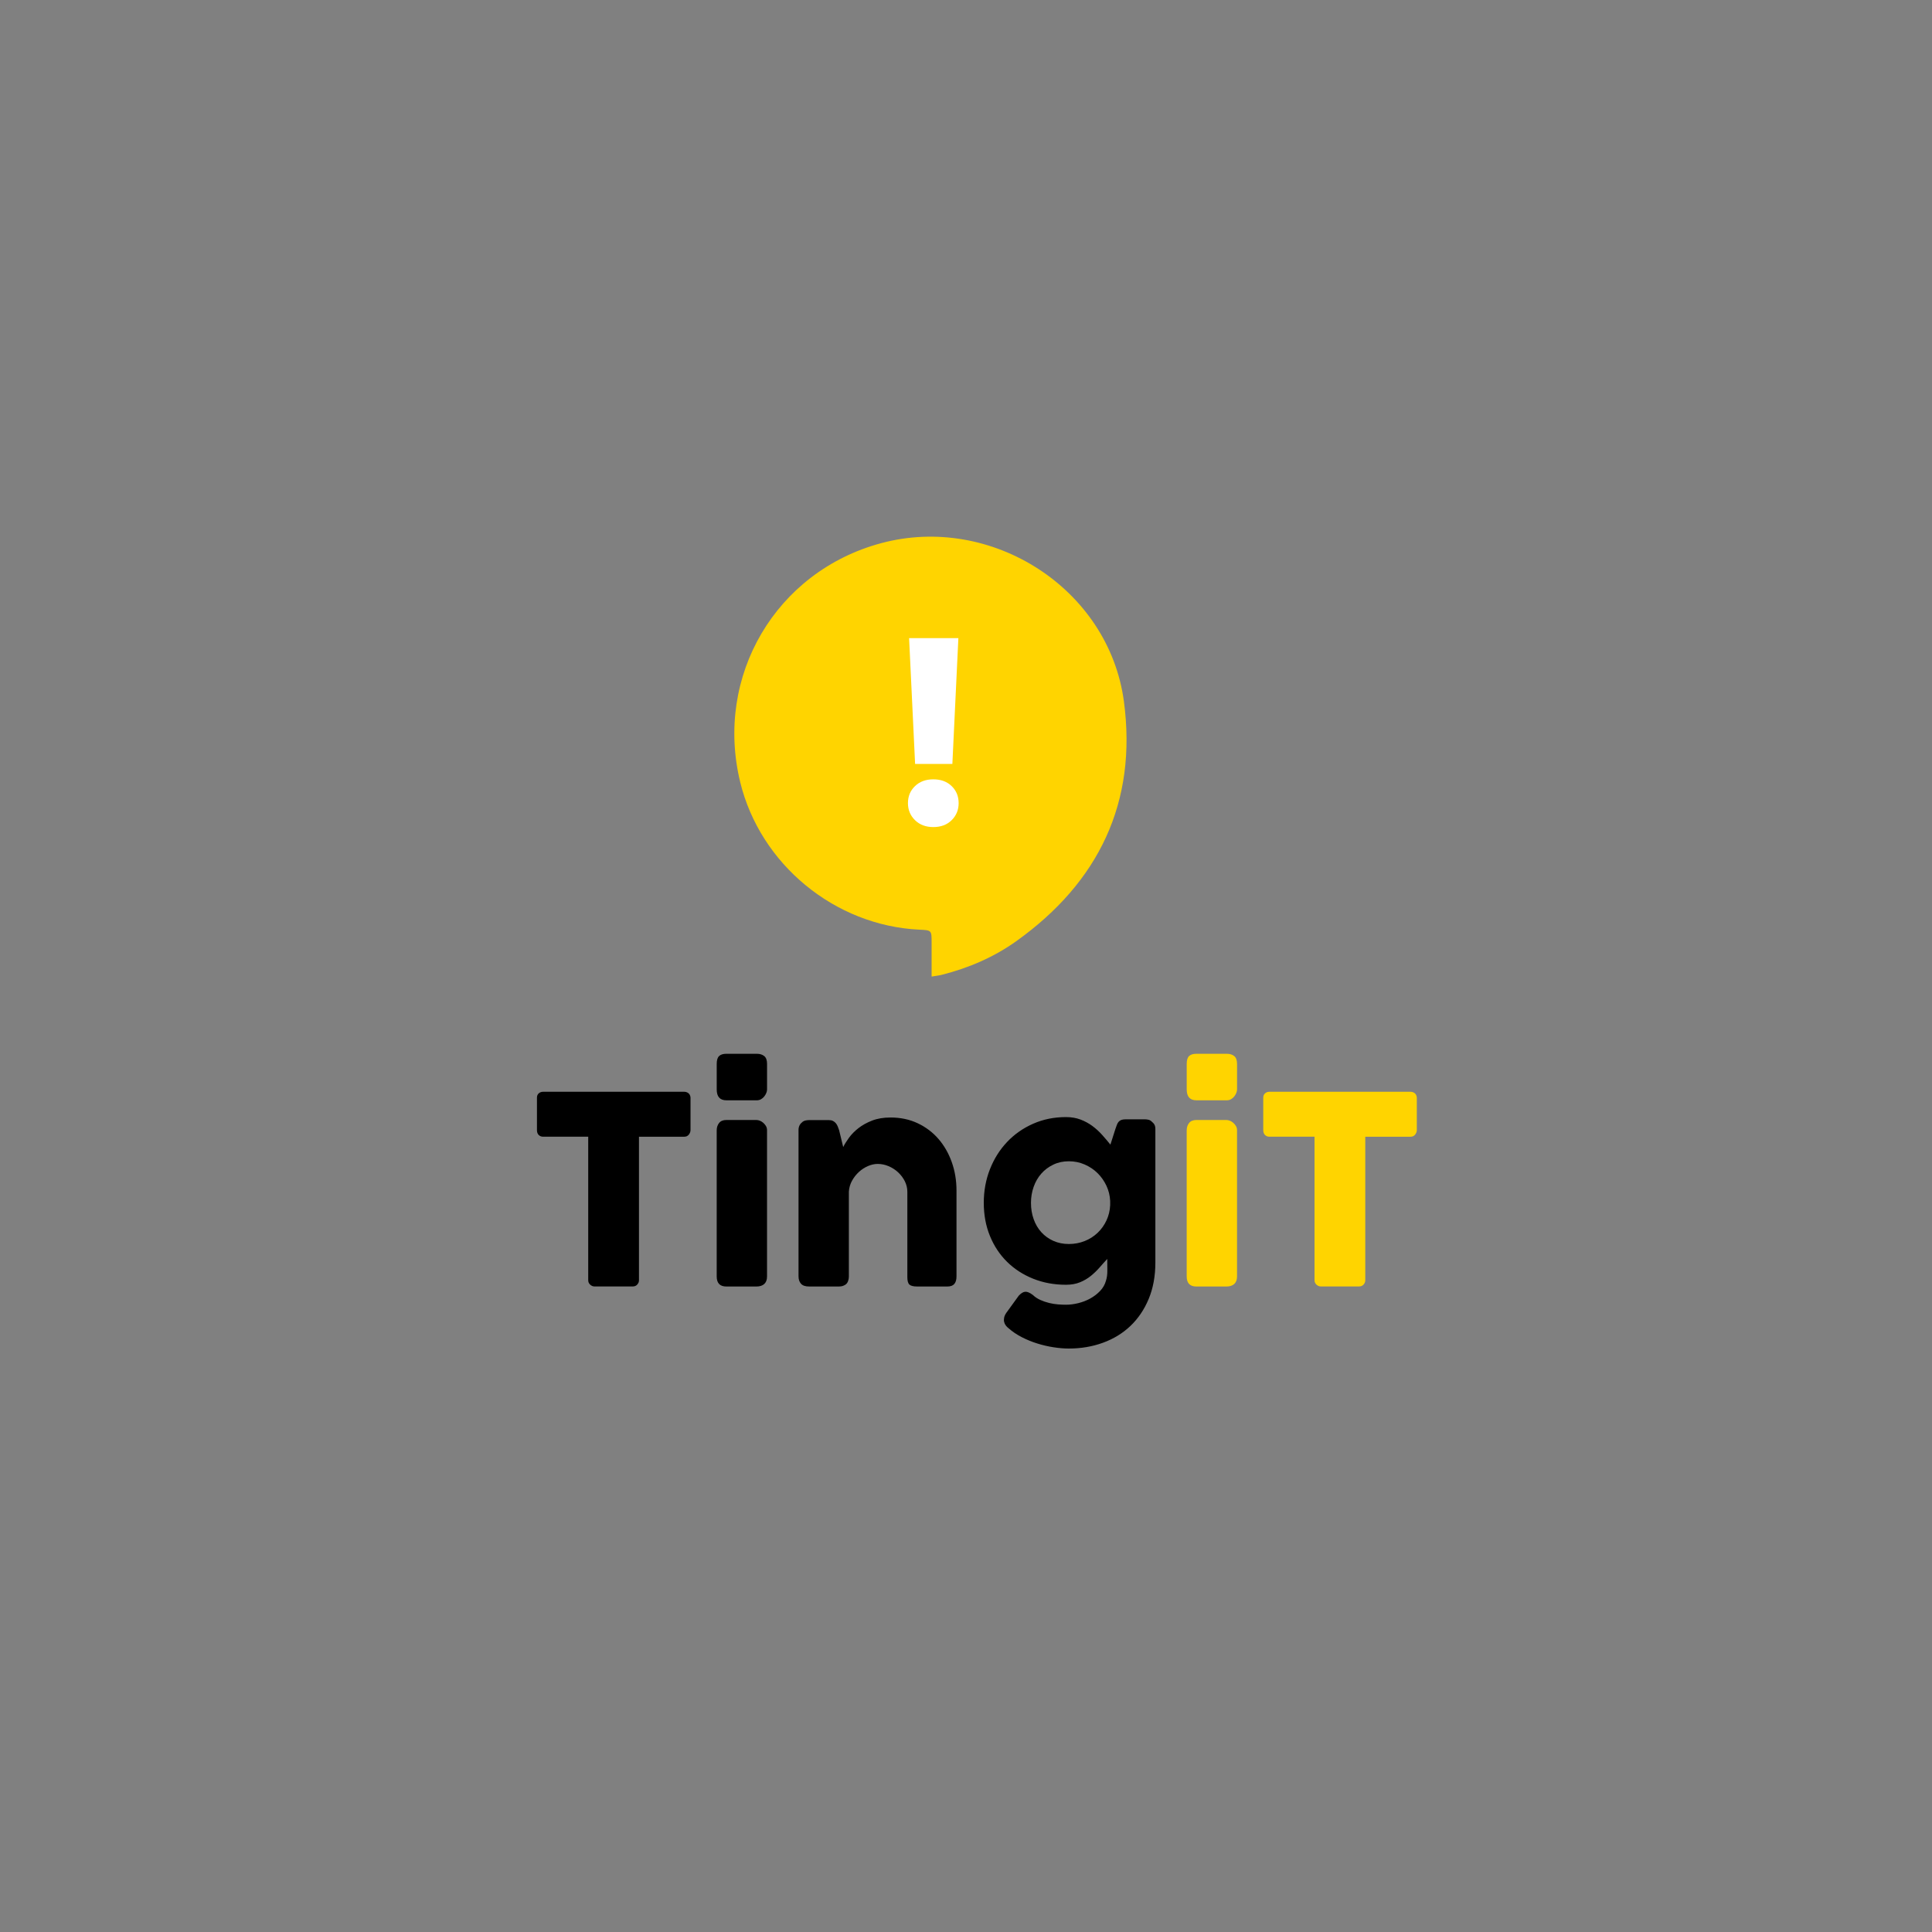 <?xml version="1.0" encoding="utf-8"?>
<!-- Generator: Adobe Illustrator 25.4.1, SVG Export Plug-In . SVG Version: 6.00 Build 0)  -->
<svg version="1.1" id="Capa_1" xmlns="http://www.w3.org/2000/svg" xmlns:xlink="http://www.w3.org/1999/xlink" x="0px" y="0px"
	 viewBox="0 0 1080 1080" style="enable-background:new 0 0 1080 1080;" xml:space="preserve">
<rect x="0" y="0" width="1080" height="1080" fill="#808080" stroke="none"/>
<style type="text/css">
	.st0{fill:#FFD400;}
	.st1{fill:#FFFFFF;}
</style>
<g>
	<g>
		<path class="st0" d="M520.78,545.91c2.44-0.41,4.05-0.57,5.6-0.96c15.06-3.8,29.2-9.87,41.82-18.89
			c46.01-32.91,67.59-77.57,60.08-133.91c-8.41-63.14-74.05-105.11-135.77-88.5c-58.76,15.82-93.17,74.2-78.73,133.56
			c11.18,45.93,52.87,80.27,100.16,82.48c6.83,0.32,6.83,0.32,6.84,7.15C520.79,532.98,520.78,539.11,520.78,545.91z"/>
	</g>
</g>
<g>
	<path class="st1" d="M507.55,448.96c0-3.82,1.31-6.99,3.94-9.52c2.62-2.53,6.04-3.79,10.23-3.79c4.25,0,7.67,1.26,10.27,3.79
		c2.6,2.53,3.9,5.7,3.9,9.52c0,3.77-1.3,6.94-3.9,9.52c-2.6,2.58-6.02,3.86-10.27,3.86c-4.2,0-7.61-1.29-10.23-3.86
		C508.86,455.9,507.55,452.73,507.55,448.96z M532.38,427.06h-20.83l-3.36-70.35h27.55L532.38,427.06z"/>
</g>
<g>
	<path d="M300.17,613.53c0-0.97,0.33-1.75,0.99-2.34c0.66-0.58,1.48-0.88,2.46-0.88h78.86c0.88,0,1.66,0.27,2.35,0.8
		c0.68,0.54,1.07,1.34,1.17,2.41v18.19c0,0.88-0.31,1.72-0.92,2.52s-1.48,1.21-2.6,1.21h-25.29v80.25c0,0.88-0.32,1.67-0.95,2.38
		c-0.63,0.71-1.46,1.06-2.49,1.06h-21.49c-0.83,0-1.61-0.33-2.34-0.99c-0.73-0.66-1.1-1.48-1.1-2.46v-80.25h-25.21
		c-0.98,0-1.8-0.32-2.46-0.95c-0.66-0.63-0.99-1.56-0.99-2.78V613.53z"/>
	<path d="M400.65,594.71c0-2.05,0.44-3.51,1.32-4.36s2.25-1.28,4.1-1.28h17c1.71,0,3.09,0.43,4.14,1.28
		c1.05,0.85,1.58,2.31,1.58,4.36V609c0,0.59-0.14,1.22-0.4,1.91c-0.27,0.69-0.65,1.35-1.14,1.98c-0.49,0.64-1.09,1.16-1.8,1.57
		c-0.71,0.42-1.5,0.62-2.38,0.62h-17c-3.62,0-5.42-2.03-5.42-6.08V594.71z M400.65,631.79c0-1.56,0.44-2.91,1.32-4.03
		c0.88-1.12,2.25-1.68,4.1-1.68h16.78c0.59,0,1.22,0.14,1.91,0.4c0.68,0.27,1.32,0.66,1.9,1.17c0.59,0.51,1.09,1.11,1.5,1.8
		c0.41,0.69,0.62,1.47,0.62,2.35v81.72c0,1.86-0.51,3.26-1.54,4.22c-1.03,0.95-2.49,1.43-4.4,1.43h-16.78
		c-3.62,0-5.42-1.88-5.42-5.64V631.79z"/>
	<path d="M448.28,627.39c0.63-0.54,1.31-0.88,2.01-1.03c0.71-0.15,1.38-0.22,2.02-0.22h11.07c0.88,0,1.64,0.16,2.27,0.48
		c0.63,0.32,1.17,0.75,1.61,1.28c0.44,0.54,0.79,1.15,1.06,1.83c0.27,0.68,0.52,1.39,0.77,2.12l2.27,9.36
		c0.73-1.51,1.8-3.23,3.19-5.15c1.39-1.92,3.16-3.73,5.31-5.41c2.15-1.68,4.7-3.09,7.66-4.24s6.39-1.72,10.3-1.72
		c5.57,0,10.63,1.07,15.17,3.21c4.54,2.15,8.41,5.07,11.62,8.77c3.2,3.7,5.68,8.03,7.44,12.98c1.76,4.95,2.64,10.24,2.64,15.86v48
		c0,1.86-0.4,3.26-1.21,4.22c-0.81,0.95-2.09,1.43-3.85,1.43H512.7c-2.1,0-3.54-0.35-4.32-1.06c-0.78-0.71-1.17-2.09-1.17-4.14
		v-47.71c0-2.1-0.48-4.09-1.43-5.97c-0.95-1.88-2.21-3.54-3.77-4.98c-1.56-1.44-3.33-2.58-5.31-3.41c-1.98-0.83-3.99-1.25-6.05-1.25
		c-1.76,0-3.55,0.39-5.39,1.17c-1.83,0.78-3.52,1.87-5.06,3.26c-1.54,1.39-2.83,3.03-3.88,4.91c-1.05,1.88-1.65,3.92-1.8,6.12v47.64
		c0,0.83-0.16,1.66-0.48,2.49c-0.32,0.83-0.79,1.46-1.43,1.9c-0.64,0.39-1.23,0.66-1.8,0.81c-0.56,0.15-1.21,0.22-1.94,0.22h-16.56
		c-2.1,0-3.62-0.51-4.54-1.54c-0.93-1.03-1.39-2.39-1.39-4.11v-81.96c0-0.93,0.21-1.78,0.62-2.56c0.41-0.78,0.99-1.39,1.72-1.83
		L448.28,627.39z"/>
	<path d="M618.24,715.93c0.54-1.66,0.79-3.55,0.77-5.68c-0.03-2.13-0.04-4.29-0.04-6.49c-1.42,1.51-2.86,3.11-4.32,4.8
		c-1.47,1.69-3.09,3.25-4.87,4.69c-1.78,1.44-3.8,2.63-6.05,3.55c-2.25,0.93-4.86,1.39-7.84,1.39c-6.6,0-12.7-1.12-18.32-3.37
		c-5.62-2.25-10.48-5.39-14.58-9.42c-4.1-4.03-7.31-8.86-9.6-14.47c-2.3-5.62-3.45-11.8-3.45-18.54c0-6.69,1.15-12.96,3.45-18.8
		c2.3-5.84,5.5-10.92,9.6-15.24c4.1-4.33,8.96-7.72,14.58-10.19c5.62-2.47,11.73-3.7,18.32-3.7c3.03,0,5.75,0.47,8.17,1.39
		c2.42,0.93,4.62,2.13,6.6,3.59c1.98,1.47,3.79,3.12,5.42,4.95c1.64,1.83,3.19,3.65,4.65,5.46l2.78-8.72
		c0.29-0.83,0.56-1.59,0.81-2.27c0.24-0.69,0.56-1.26,0.95-1.72s0.89-0.82,1.5-1.06c0.61-0.25,1.4-0.37,2.38-0.37h10.92
		c0.54,0,1.16,0.07,1.87,0.22c0.71,0.15,1.33,0.49,1.87,1.03c0.68,0.54,1.2,1.12,1.54,1.76c0.34,0.64,0.51,1.44,0.51,2.42v74.61
		c0,7.62-1.25,14.41-3.74,20.38c-2.49,5.96-5.9,10.99-10.22,15.1c-4.32,4.11-9.44,7.23-15.35,9.38c-5.91,2.15-12.26,3.23-19.06,3.23
		c-2.64,0-5.47-0.23-8.5-0.7c-3.03-0.46-6.05-1.16-9.05-2.09c-3.01-0.93-5.91-2.11-8.72-3.55c-2.81-1.44-5.29-3.11-7.44-5.02
		c-0.59-0.44-1.1-0.95-1.54-1.54c-0.44-0.59-0.75-1.25-0.92-1.98c-0.17-0.73-0.17-1.53,0-2.38c0.17-0.86,0.57-1.75,1.21-2.68
		l6.96-9.6c1.27-1.37,2.47-2.1,3.59-2.2c1.12-0.1,2.54,0.49,4.25,1.76c1.22,1.17,2.63,2.11,4.21,2.82c1.59,0.71,3.22,1.27,4.91,1.68
		c1.69,0.41,3.35,0.68,4.98,0.81c1.64,0.12,3.11,0.18,4.43,0.18c2.2,0,4.49-0.29,6.89-0.88c2.39-0.59,4.63-1.45,6.71-2.6
		c2.08-1.15,3.91-2.55,5.5-4.21C616.56,719.98,617.65,718.08,618.24,715.93z M576.32,672.39c0,3.27,0.5,6.32,1.5,9.13
		c1,2.81,2.43,5.24,4.29,7.29s4.09,3.66,6.71,4.84c2.61,1.17,5.51,1.76,8.68,1.76c3.13,0,6.07-0.55,8.83-1.65
		c2.76-1.1,5.17-2.63,7.22-4.58c2.05-1.95,3.7-4.25,4.95-6.89c1.25-2.64,1.94-5.5,2.09-8.57v-2.42c-0.15-2.98-0.84-5.8-2.09-8.46
		c-1.25-2.66-2.9-5.01-4.95-7.04c-2.05-2.03-4.46-3.64-7.22-4.84c-2.76-1.2-5.71-1.8-8.83-1.8c-3.18,0-6.07,0.62-8.68,1.87
		c-2.61,1.25-4.85,2.92-6.71,5.02c-1.86,2.1-3.29,4.57-4.29,7.4C576.82,666.29,576.32,669.27,576.32,672.39z"/>
	<path class="st0" d="M663.38,594.71c0-2.05,0.44-3.51,1.32-4.36c0.88-0.85,2.25-1.28,4.1-1.28h17c1.71,0,3.09,0.43,4.14,1.28
		c1.05,0.85,1.58,2.31,1.58,4.36V609c0,0.59-0.14,1.22-0.4,1.91c-0.27,0.69-0.65,1.35-1.14,1.98c-0.49,0.64-1.09,1.16-1.8,1.57
		c-0.71,0.42-1.5,0.62-2.38,0.62h-17c-3.62,0-5.42-2.03-5.42-6.08V594.71z M663.38,631.79c0-1.56,0.44-2.91,1.32-4.03
		c0.88-1.12,2.25-1.68,4.1-1.68h16.78c0.59,0,1.22,0.14,1.91,0.4c0.68,0.27,1.32,0.66,1.9,1.17c0.59,0.51,1.09,1.11,1.5,1.8
		c0.41,0.69,0.62,1.47,0.62,2.35v81.72c0,1.86-0.51,3.26-1.54,4.22c-1.03,0.95-2.49,1.43-4.4,1.43h-16.78
		c-3.62,0-5.42-1.88-5.42-5.64V631.79z"/>
	<path class="st0" d="M706.18,613.53c0-0.97,0.33-1.75,0.99-2.34c0.66-0.58,1.48-0.88,2.46-0.88h78.86c0.88,0,1.66,0.27,2.35,0.8
		c0.68,0.54,1.07,1.34,1.17,2.41v18.19c0,0.88-0.31,1.72-0.92,2.52s-1.48,1.21-2.6,1.21H763.2v80.25c0,0.88-0.32,1.67-0.95,2.38
		c-0.63,0.71-1.46,1.06-2.49,1.06h-21.49c-0.83,0-1.61-0.33-2.34-0.99c-0.73-0.66-1.1-1.48-1.1-2.46v-80.25h-25.21
		c-0.98,0-1.8-0.32-2.46-0.95c-0.66-0.63-0.99-1.56-0.99-2.78V613.53z"/>
</g>
</svg>
